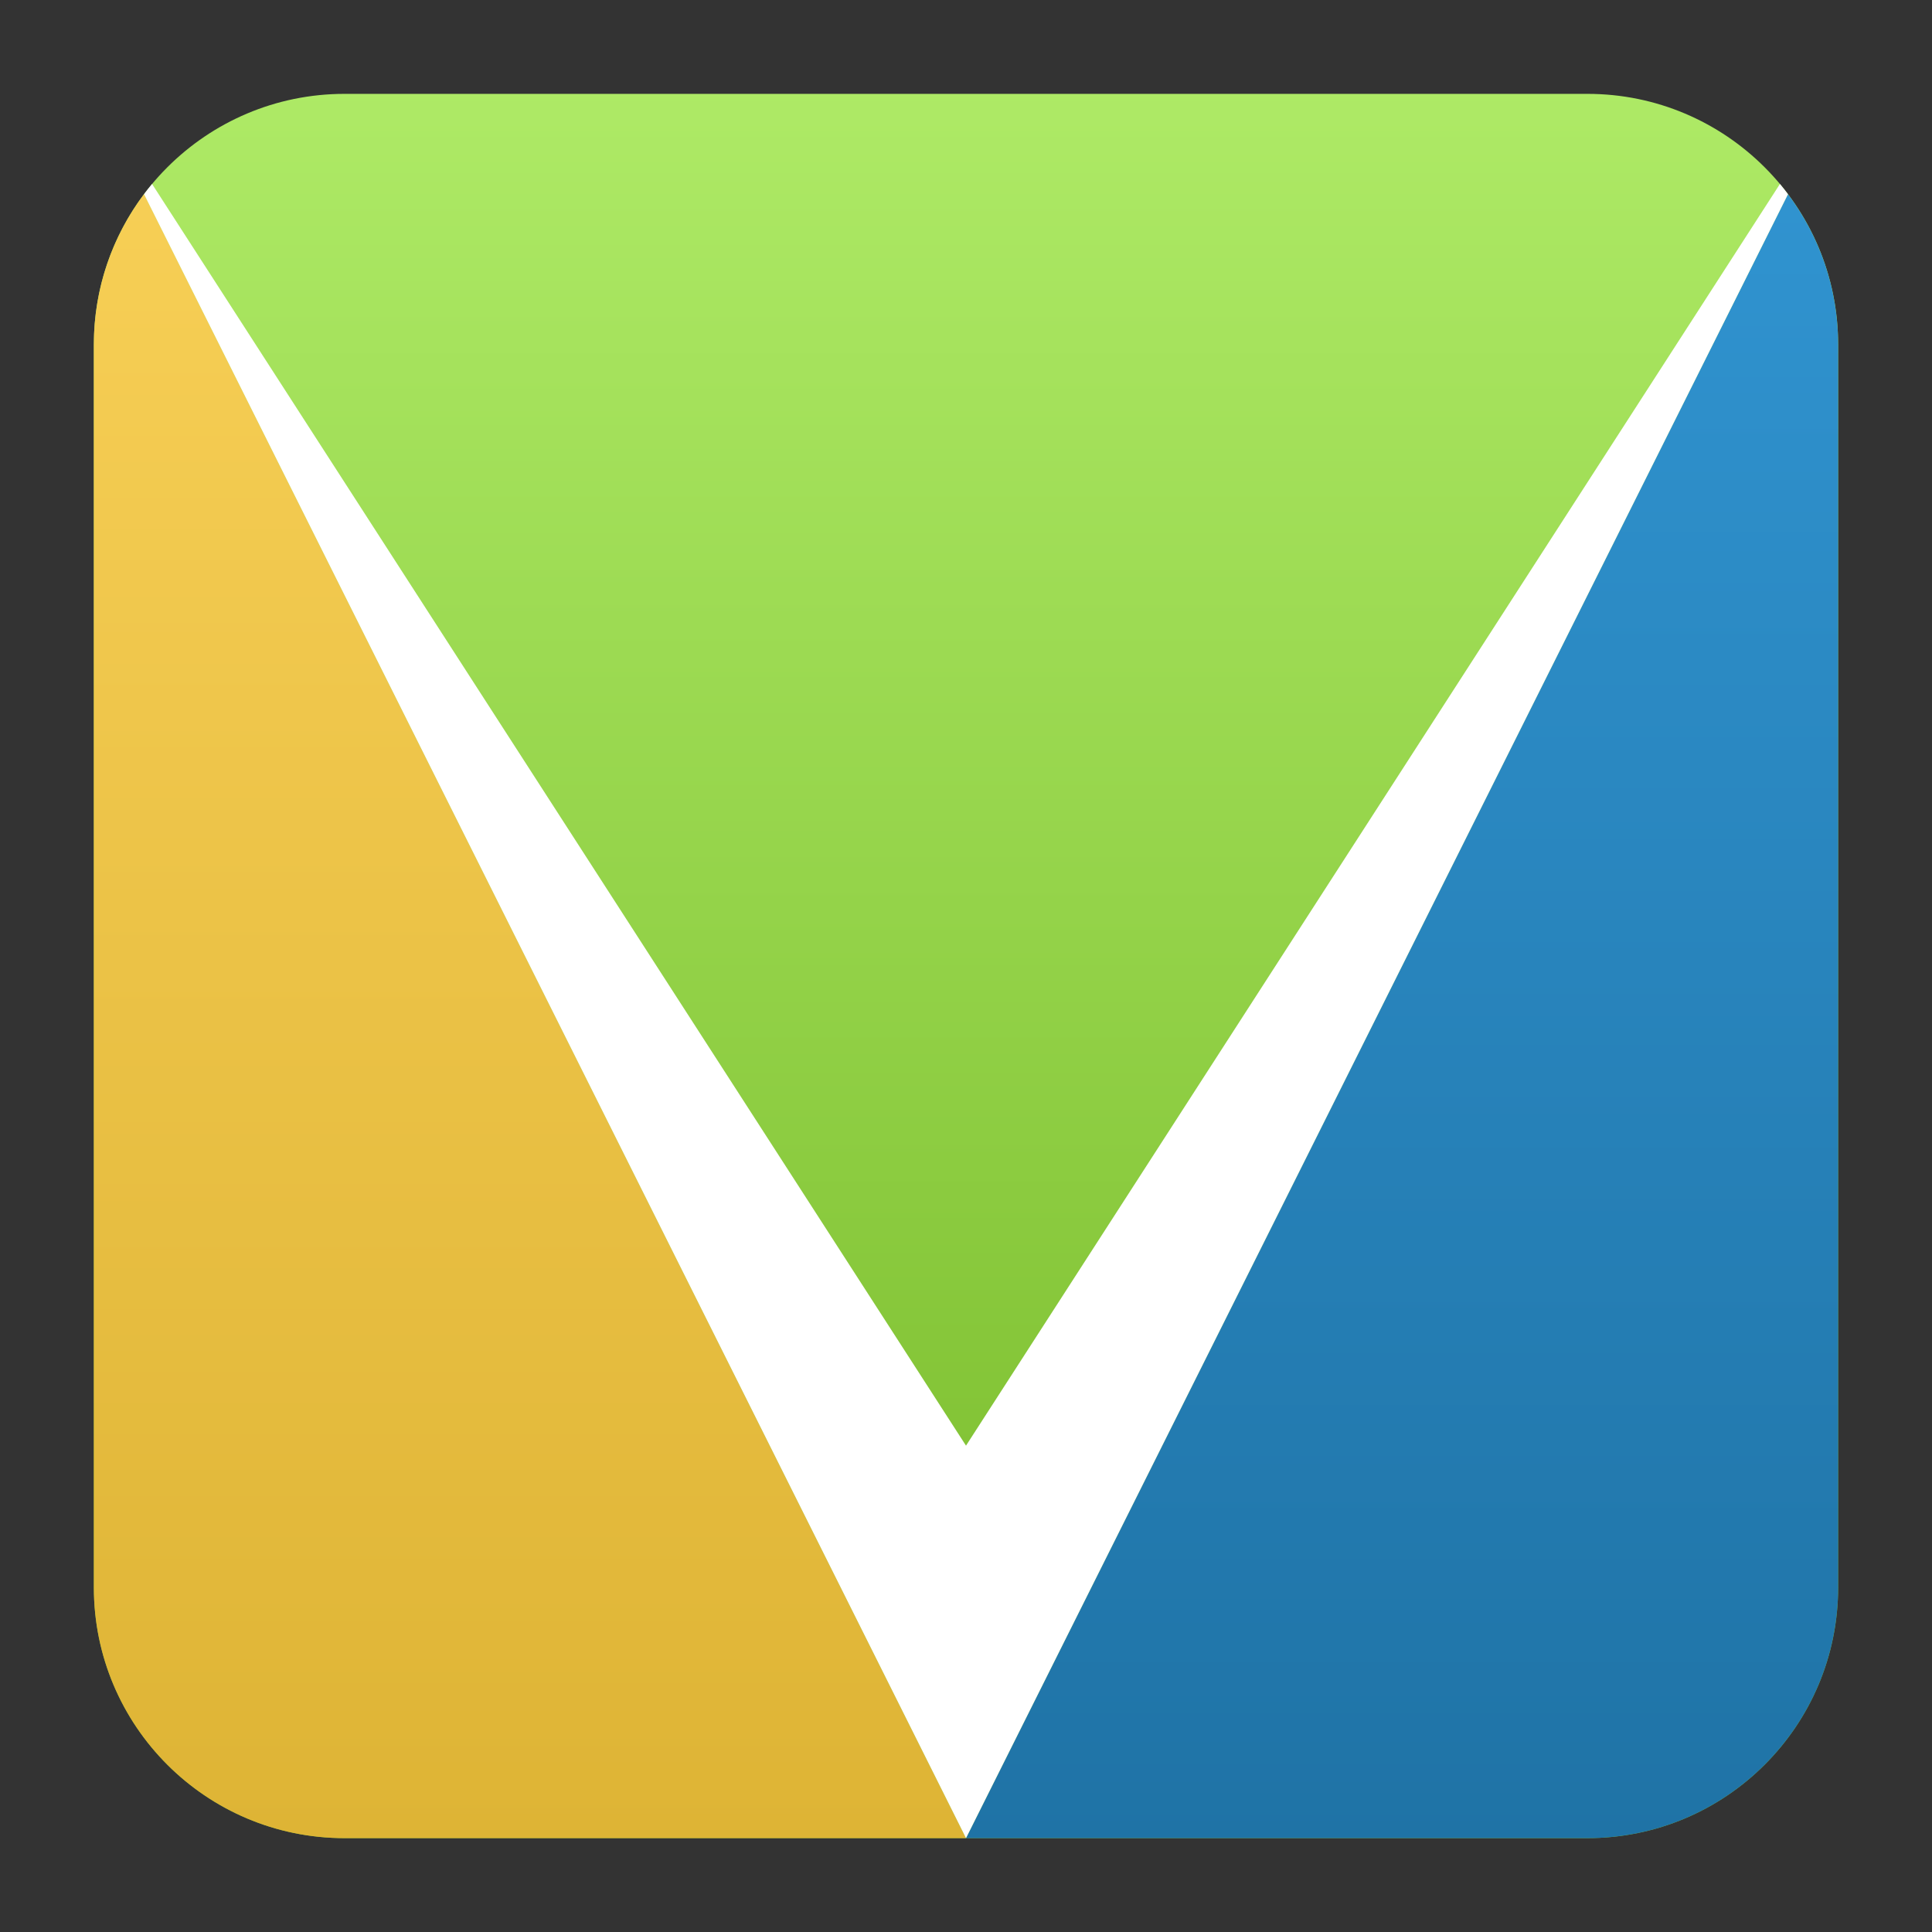 <svg clip-rule="evenodd" fill-rule="evenodd" stroke-linejoin="round" stroke-miterlimit="2" viewBox="0 0 48 48" xmlns="http://www.w3.org/2000/svg">
 <rect x="0" y="0" width="48" height="48" fill="#333333" stroke="none"/>
 <linearGradient id="a" x2="1" gradientTransform="matrix(0 -33.585 33.585 0 24 35.917)" gradientUnits="userSpaceOnUse">
  <stop stop-color="#83c436" offset="0"/>
  <stop stop-color="#aeea66" offset="1"/>
 </linearGradient>
 <linearGradient id="b" x2="1" gradientTransform="matrix(0 -43.226 43.226 0 33.38 45.668)" gradientUnits="userSpaceOnUse">
  <stop stop-color="#1f73a6" offset="0"/>
  <stop stop-color="#3195d2" offset="1"/>
 </linearGradient>
 <linearGradient id="c" x2="1" gradientTransform="matrix(0 -43.336 43.336 0 10.69 45.668)" gradientUnits="userSpaceOnUse">
  <stop stop-color="#deb435" offset="0"/>
  <stop stop-color="#f8d057" offset="1"/>
 </linearGradient>
 <path d="m39.44 2.332c3.438 0 6.228 2.79 6.228 6.228v30.88c0 3.438-2.79 6.228-6.228 6.228h-30.88c-3.438 0-6.228-2.79-6.228-6.228v-30.88c0-3.438 2.79-6.228 6.228-6.228z" fill="url(#a)"/>
 <g fill-rule="nonzero">
  <path d="m44.422 4.824c.782 1.041 1.246 2.335 1.246 3.736v30.88c0 3.438-2.79 6.228-6.228 6.228h-15.44z" fill="url(#b)"/>
  <path d="m24 45.668h-15.44c-3.438 0-6.228-2.79-6.228-6.228v-30.88c0-1.401.464-2.695 1.246-3.736z" fill="url(#c)"/>
  <path d="m24 35.917 20.222-31.346c.069.083.136.167.2.253l-20.422 40.844-20.422-40.844c.064-.086.131-.17.2-.253z" fill="#fff"/>
 </g>
</svg>

